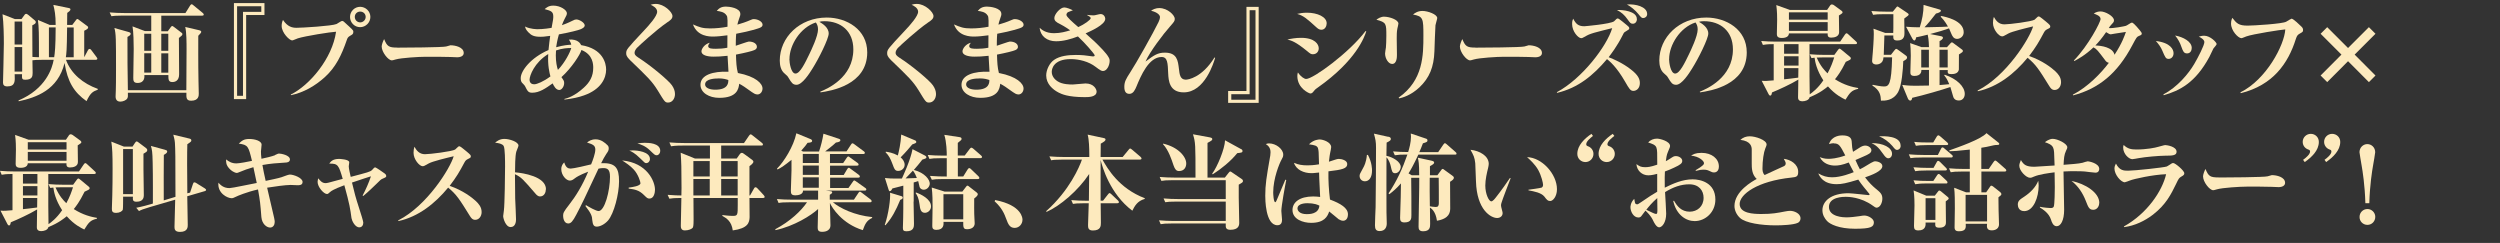 <?xml version="1.0" encoding="UTF-8"?>
<svg id="_レイヤー_1" data-name="レイヤー_1" xmlns="http://www.w3.org/2000/svg" width="356.19" height="34.61" viewBox="0 0 356.19 34.61">
  <rect x="0" y="0" width="356.19" height="34.61" fill="#333333" stroke="none"/>
  <defs>
    <style>
      .cls-1 {
        fill: none;
      }

      .cls-2 {
        fill: #fdeabe;
      }
    </style>
  </defs>
  <rect class="cls-1" width="356.19" height="34.61"/>
  <path class="cls-2" d="M7.09,3.55h.84c0-1.48-.15-2.1-.33-2.85l2.23.45s.21.04.21.18c0,.18-.22.34-.46.51,0,.08-.02,1.52-.02,1.71h.74l.51-.67c.08-.1.12-.17.21-.17.08,0,.09.01.24.13l1.2.89c.08.06.1.12.1.19,0,.17-.21.29-.56.46v3.77l.53-.99c.04-.09.12-.19.22-.19.14,0,.21.1.27.18l.72.96c.13.17.13.21.13.24,0,.13-.12.17-.22.17h-4.25c.72,1.98,2.43,3.39,4.53,4.14v.12c-.69.25-1.05.45-1.6,1.63-1.81-1.27-2.71-2.79-3.13-5.44-.94,3.85-4.02,4.92-6.54,5.46l-.02-.12c3.9-1.65,4.8-4.59,5.01-5.79h-1.53c-.93,0-1.25.04-1.5.07,0,.29.03,1.54.03,1.8,0,.49-.07.97-1.05.97-.38,0-.52-.07-.46-.79h-1.05c.05,1.02.09,1.74-1.06,1.74-.42,0-.6-.2-.6-.54,0-.39.04-2.11.06-2.46.03-1.6.06-2.38.06-3.1,0-1.11-.03-2.88-.19-4.18l1.77.69h.93l.45-.62c.08-.09.13-.13.21-.13.1,0,.25.1.33.17l.93.78c.08.06.12.14.12.23,0,.19-.13.27-.5.46,0,2.16,0,2.4.02,4.5.31.03.83.04.93.04,0-3.25,0-4.32-.15-5.31l1.7.72ZM2.08,3.07v3.28h1.08v-3.28h-1.08ZM2.08,6.71v3.49h1.08v-3.49h-1.08ZM7.72,8.15c.08-.51.21-1.44.21-4.25h-.96v4.25h.75ZM10.5,8.15V3.91h-.94c-.03,3.34-.1,3.75-.18,4.25h1.12Z"/>
  <path class="cls-2" d="M22.98,2.24v2.21h.93l.41-.57c.07-.09.15-.18.22-.18.06,0,.15.08.26.15l1.06.81c.06.04.13.1.13.2s-.06.16-.1.21c-.04.06-.35.28-.4.34,0,.73.03,4.35.03,5.17,0,.94-.58,1.11-.96,1.11-.57,0-.57-.36-.57-.99h-3.42c.02.23.07,1.12-.98,1.12-.6,0-.6-.38-.6-.77,0-.58.06-3.44.06-4.08,0-.81-.03-2.5-.17-3.21l1.77.67h.9v-2.21h-4.05c-1.03,0-1.33.05-1.62.09l-.26-.54c.69.06,1.46.09,2.15.09h8.65l.66-1.06c.04-.06.13-.19.22-.19.1,0,.2.09.29.17l1.29,1.06s.15.12.15.23c0,.15-.15.16-.23.16h-5.83ZM26.55,12.85c0-.93.03-5.02.03-5.85,0-.88,0-2.43-.19-3.16l2.04.48c.12.03.24.1.24.21,0,.12-.1.24-.42.57,0,.4-.02,4.12.03,6.42,0,.3.04,1.57.04,1.83s0,1-1.09,1c-.71,0-.69-.45-.67-1.14h-8.34c.02.46.02.63-.09.82-.15.26-.62.45-.99.45-.67,0-.67-.6-.67-.75,0-.09.02-.67.03-.79.02-.6.03-1.52.03-3.1,0-4.2,0-5.02-.23-5.85l2.02.57c.12.03.3.09.3.25,0,.18-.19.3-.46.45,0,2.53,0,5.14.06,7.59h8.34ZM21.55,7.24v-2.43h-1v2.43h1ZM21.55,10.34v-2.75h-1v2.75h1ZM22.98,4.81v2.43h1v-2.43h-1ZM22.98,7.6v2.75h1v-2.75h-1Z"/>
  <path class="cls-2" d="M37.68,2.14h-2.61v11.98h-1.74V.44h4.35v1.69ZM37.23.89h-3.45v12.76h.84V1.69h2.61v-.79Z"/>
  <path class="cls-2" d="M41.45,13.46c2.67-1.32,5.9-5.14,6.43-8.94-.82.04-4.39.61-5.44.94-.14.04-.69.3-.81.3-.39,0-1.5-1.09-1.5-2.07,0-.31.06-.58.19-.85.65.98,1.32,1.12,1.92,1.12.78,0,5.04-.25,5.71-.54.14-.06.66-.44.79-.44.17,0,.35.18.46.3.17.17.99.87,1.1,1.06.04.06.04.15.04.21,0,.29-.12.36-.44.54-.3.18-.38.28-.49.61-.75,2.17-1.56,3.87-3.15,5.31-1.37,1.23-2.98,2.17-4.8,2.55l-.03-.12ZM52.77,2.41c0,.79-.65,1.46-1.46,1.46s-1.44-.66-1.44-1.46.66-1.44,1.44-1.44,1.46.63,1.46,1.44ZM50.55,2.41c0,.44.35.78.77.78s.78-.35.78-.78-.34-.76-.78-.76-.77.33-.77.76Z"/>
  <path class="cls-2" d="M56.61,6.79c.85,0,6.52-.03,6.97-.17.08-.01.56-.17.6-.17.68,0,1.89.27,1.89,1.1,0,.4-.39.61-.94.61-.21,0-.36-.01-.96-.04-.68-.04-2.79-.03-3.58-.03-.89,0-3.42.15-4.21.38-.42.12-.47.13-.56.13-.5,0-1.44-1.17-1.44-1.98,0-.25.21-.81.35-1.05.42,1.05.67,1.21,1.89,1.21Z"/>
  <path class="cls-2" d="M80.43,14.09c.42-.1,1.42-.39,2.74-1.59.85-.77,1.35-1.62,1.35-2.83,0-.44,0-1.89-1.68-2.55-.15.62-1.41,2.58-2.85,3.87.31.45.39.54.39.84,0,.51-.36.99-.69.99-.5,0-.79-.6-.95-.94-1,.71-1.89,1.33-2.91,1.33-.56,0-.66-.2-1.05-.98-.04-.09-.35-.38-.41-.45-.12-.15-.18-.35-.18-.65,0-1.01,1.4-2.9,3.96-4,.05-.6.18-1.58.24-2.02-.88.13-1.17.13-1.36.13-.95,0-1.32-.19-1.76-.65-.36-.38-.42-.6-.46-.81.73.38,1.71.38,1.8.38.14,0,.85,0,1.98-.19.23-1.2.24-1.33.24-1.62,0-.69-.31-.81-1.23-1.05.23-.19.55-.5,1.23-.5,1.05,0,1.94.65,1.94,1.08,0,.21-.06.33-.35.87-.08.12-.29.63-.36.84.22-.07.81-.29,1.53-.65.25-.13.38-.17.52-.17.42,0,1.2.45,1.2.85,0,.31-.47.5-.62.56-.3.12-1.4.42-3.06.72-.26.93-.33,1.44-.39,1.83,1.09-.3,1.71-.34,2.15-.36-.06-.31-.2-.52-.33-.73,1.27-.1,1.65.58,1.74.79,3.13.51,3.56,2.61,3.56,3.48,0,1.2-.69,2.81-3.15,3.68-.79.28-1.6.46-2.79.6v-.1ZM78.11,7.7c-1.97,1.2-2.66,3.09-2.66,3.65,0,.51.35.66.66.66.39,0,1.33-.39,2.31-1.12-.12-.46-.41-1.56-.31-3.18ZM79.19,7.88c0,.94.15,1.65.3,2.08,1.03-1.08,1.75-2.54,1.9-3.12-.56,0-1.27.04-2.17.35-.02.17-.03.38-.03.69Z"/>
  <path class="cls-2" d="M93.46.56c1.14,0,2.35,1.15,2.35,1.73,0,.39-.31.61-.75.9-1.62,1.11-3.93,3.25-4.32,3.64-.18.2-.33.47-.33.69s.09.39.5.66c1.88,1.2,4.38,3.31,4.83,3.98.27.39.43.81.43,1.24,0,.65-.39,1.21-.97,1.21-.44,0-.48-.06-1.5-1.74-.81-1.3-1.41-1.88-3.9-4.27-.57-.55-.58-.81-.58-.99,0-.54.02-.57,2.52-3.24.75-.79,1.89-2.07,1.89-2.7,0-.55-.66-.87-.93-.99.18-.06.36-.12.76-.12Z"/>
  <path class="cls-2" d="M103.53,2.23c-.29-.54-.98-.62-1.41-.68.32-.38.65-.61,1.32-.61.42,0,2.04.17,2.04,1.05,0,.2-.03.25-.22.81-.09.24-.14.44-.2.71.58-.17,1.25-.38,1.85-.65.25-.12.36-.14.48-.14.58,0,1.26.36,1.26.81,0,.25-.21.36-.48.47-.12.04-1.17.42-3.28.81-.06.58-.06,1.56-.06,1.71.3-.09,1.71-.6,1.86-.6.69,0,1.15.33,1.15.75,0,.29-.23.41-.4.48-.25.12-1.32.39-2.58.63.03,1.09.06,1.83.27,2.62,2.59.5,3.51,1.52,3.51,2.21,0,.46-.31.85-.73.85-.3,0-.57-.19-.79-.34-.96-.69-1.29-.92-1.8-1.19-.09.73-.29,2.01-2.85,2.01-1.44,0-2.67-.73-2.67-1.86,0-1.41,1.8-1.95,3.99-1.86-.01-.36-.12-1.95-.13-2.27-.85.1-1.5.12-2,.12-.91,0-1.72-.21-1.72-.75,0-.38.46-1.05,1.19-1.23-.08.1-.23.31-.23.48,0,.38.58.38,1.11.38.57,0,1.06-.04,1.62-.15,0-.23,0-1.27.01-1.77-.65.09-1.48.18-2.01.18s-2.27,0-2.9-1.73c.92.39,1.33.57,2.44.57.85,0,1.68-.09,2.48-.24.02-.44.03-1.35-.1-1.59ZM102.36,11.18c-.33,0-1.9,0-1.9.85,0,.5.66.75,1.45.75,1.89,0,1.86-1.04,1.86-1.38-.31-.1-.67-.23-1.41-.23Z"/>
  <path class="cls-2" d="M116.87,13.06c.93-.38,4.71-1.97,4.71-6.02,0-2.62-1.79-4.02-4.12-4.02-.4,0-.52.03-.72.09.39.23,1.33.77,1.33,1.67,0,.73-1.41,3.57-2.33,5.02-.4.65-1.44,2.28-2.25,2.28-.54,0-.72-.3-1.12-.96-.18-.3-.2-.31-.6-.66-.51-.42-.67-1.14-.67-1.83,0-3.31,2.83-6.13,6.69-6.13,2.83,0,5.77,1.69,5.77,4.96,0,4.68-5.21,5.49-6.66,5.7l-.03-.1ZM112.47,8.41c0,.51.22,2.07.87,2.07s1.37-1.53,1.94-2.7c.29-.6,1.27-2.62,1.27-3.6,0-.52-.18-.78-.31-.98-2.21.71-3.76,3.21-3.76,5.21Z"/>
  <path class="cls-2" d="M130.65.56c1.14,0,2.35,1.15,2.35,1.73,0,.39-.31.61-.75.9-1.62,1.11-3.93,3.25-4.32,3.64-.18.2-.33.47-.33.69s.09.39.49.66c1.88,1.2,4.38,3.31,4.83,3.98.27.39.44.81.44,1.24,0,.65-.39,1.21-.98,1.21-.44,0-.48-.06-1.5-1.74-.81-1.3-1.41-1.88-3.9-4.27-.57-.55-.58-.81-.58-.99,0-.54.02-.57,2.52-3.24.75-.79,1.89-2.07,1.89-2.7,0-.55-.66-.87-.93-.99.18-.06.36-.12.76-.12Z"/>
  <path class="cls-2" d="M140.72,2.23c-.29-.54-.98-.62-1.41-.68.32-.38.65-.61,1.32-.61.42,0,2.04.17,2.04,1.05,0,.2-.03.25-.22.81-.09.24-.14.44-.2.71.58-.17,1.25-.38,1.85-.65.25-.12.36-.14.48-.14.58,0,1.26.36,1.26.81,0,.25-.21.36-.48.47-.12.04-1.17.42-3.28.81-.06.58-.06,1.56-.06,1.71.3-.09,1.71-.6,1.86-.6.69,0,1.15.33,1.15.75,0,.29-.23.41-.4.48-.25.12-1.32.39-2.58.63.03,1.09.06,1.83.27,2.62,2.59.5,3.51,1.52,3.51,2.21,0,.46-.31.85-.73.85-.3,0-.57-.19-.79-.34-.96-.69-1.29-.92-1.8-1.19-.09.73-.29,2.01-2.85,2.01-1.44,0-2.67-.73-2.67-1.86,0-1.41,1.8-1.95,3.99-1.86-.01-.36-.12-1.95-.13-2.27-.85.1-1.5.12-2,.12-.91,0-1.72-.21-1.72-.75,0-.38.46-1.05,1.19-1.23-.08.1-.23.31-.23.48,0,.38.58.38,1.11.38.57,0,1.06-.04,1.62-.15,0-.23,0-1.27.01-1.77-.65.09-1.48.18-2.01.18s-2.27,0-2.9-1.73c.92.39,1.33.57,2.44.57.85,0,1.68-.09,2.48-.24.02-.44.03-1.35-.1-1.59ZM139.55,11.18c-.33,0-1.9,0-1.9.85,0,.5.66.75,1.45.75,1.89,0,1.86-1.04,1.86-1.38-.31-.1-.67-.23-1.41-.23Z"/>
  <path class="cls-2" d="M154.91,2.12c.28.04.64.07.93.07.15,0,.81-.19.96-.19.44,0,.67.38.67.69,0,.83-2.08,1.75-2.8,2.07.19.2,1.06.94,1.23,1.11.87.84,1.75,1.73,2.05,2.29.14.24.15.36.15.51,0,.66-.41,1.45-.95,1.45-.22,0-.43-.12-1.03-.58-1-.78-2.39-1.12-3.56-1.12-2.53,0-2.71,1.48-2.71,1.81,0,.55.31,1.02.84,1.36.69.45,1.78.45,2.14.45.3,0,1.56-.15,1.83-.15,1.2,0,1.58.84,1.58,1.16,0,.79-1.17.79-1.68.79-2.44,0-3.33-.45-3.73-.65-.87-.44-1.77-1.26-1.77-2.44,0-.77.45-1.77,1.14-2.23.81-.56,2.01-.69,3.09-.69.82,0,1.52.07,2.26.19.06.02.1.02.18.02s.24-.02.24-.15c0-.18-1.43-1.81-2.39-2.7-.99.38-2.05.69-3.12.69-1.29,0-2.22-.73-2.34-1.92.27.24.84.77,2.05.77.94,0,1.71-.23,2.31-.41-.81-.57-1.21-.76-1.41-.87-.65-.31-.85-.51-.85-.89,0-.52.83-1.5,1.41-1.5.33,0,.9.24,1.23.41-.04.03-.62.21-.71.27-.13.09-.21.24-.21.38,0,.28.9,1.06,1.69,1.74.87-.39,1.77-1.04,1.77-1.27,0-.09-.04-.18-.52-.44l.02-.03Z"/>
  <path class="cls-2" d="M173.12,8.26c-.19.66-1.47,4.9-4.47,4.9-2.08,0-2.16-1.75-2.21-2.67-.06-1.52-.09-2.37-.94-2.37-1.83,0-2.96,2.69-3.58,4.2-.18.42-.44,1.05-1,1.05-.4,0-.73-.2-.73-.99,0-.73.24-1.14.81-2.02.87-1.32,3.33-5.7,4.06-7.21.09-.18.21-.5.21-.72,0-.25-.3-.67-1.27-.9.21-.14.57-.38,1.19-.38,1.17,0,2.19,1.02,2.19,1.53,0,.31-.1.44-.67,1.08-.93,1.04-2.91,3.63-3.5,5.01,1.23-.92,1.74-1.27,2.76-1.27,1.74,0,1.86,1.14,2,2.31.09.79.17,1.54.98,1.54.28,0,2.28-.24,4.09-3.17l.1.08Z"/>
  <path class="cls-2" d="M174.98,12.97h2.61V.98h1.74v13.68h-4.35v-1.7ZM175.43,14.21h3.45V1.45h-.84v11.97h-2.61v.79Z"/>
  <path class="cls-2" d="M185.37,5.39c1.98,0,2.52.93,2.52,1.49,0,.48-.33.85-.84.85-.27,0-.39-.09-.84-.47-1.62-1.32-2.19-1.47-2.79-1.63.55-.12,1.17-.24,1.95-.24ZM186.21,1.81c1.5,0,2.81.6,2.81,1.51,0,.33-.18.92-.77.92-.3,0-.51-.18-.71-.36-1.33-1.21-1.81-1.64-2.73-1.9.39-.09.81-.17,1.4-.17ZM194.66,4.46c-.25.79-1.42,4.15-6.9,8.01-.4.28-.45.34-.73.7-.06.06-.18.15-.34.15-.15,0-1.85-.72-1.85-2.49,0-.21.03-.33.08-.51.44.65.94.93,1.17.93,1.03,0,6.22-3.82,8.46-6.82l.12.03Z"/>
  <path class="cls-2" d="M197.24,2.38c.65,0,2,.4,2,.99,0,.08-.12.58-.15.71-.09.42-.09.99-.09,1.41,0,.36.03,1.96.03,2.29s0,1.33-.69,1.33c-.52,0-1-.77-1-1.49,0-.13.1-.73.12-.85.03-.39.06-1.02.06-1.65,0-1.77,0-1.93-1.42-2.31.24-.17.61-.44,1.15-.44ZM199.28,13.9c3.52-2.46,3.52-6.09,3.52-8.83,0-2.45-.03-2.73-1.48-3,.28-.23.69-.51,1.35-.51.75,0,2.1.48,2.1,1.01,0,.16-.24.87-.25,1.02-.03.24-.14,3.25-.15,3.72-.08,2.25-.71,3.78-2.13,5.13-1.27,1.19-2.42,1.46-2.88,1.58l-.08-.1Z"/>
  <path class="cls-2" d="M210.23,6.79c.85,0,6.52-.03,6.97-.17.08-.01.56-.17.6-.17.68,0,1.89.27,1.89,1.1,0,.4-.39.61-.94.61-.21,0-.36-.01-.96-.04-.68-.04-2.79-.03-3.58-.03-.89,0-3.42.15-4.21.38-.42.12-.47.13-.56.13-.5,0-1.44-1.17-1.44-1.98,0-.25.21-.81.35-1.05.42,1.05.67,1.21,1.89,1.21Z"/>
  <path class="cls-2" d="M221.82,13.13c3.61-1.93,7.12-6.57,7.88-9.12-.41.1-2.22.54-2.58.66-.73.23-.78.25-1.4.6-.29.17-.35.17-.44.17-.42,0-1.29-.96-1.29-2,0-.44.06-.57.15-.78.39.75.73,1.08,1.59,1.08.06,0,3.67-.31,4.23-.7.06-.05.32-.3.36-.35.06-.04.12-.06.19-.06.15,0,1.08.79,1.32.99.23.19.3.25.3.42,0,.13-.05.17-.47.42-.27.15-.3.21-.4.42-.9,1.8-1.77,2.88-2.07,3.27.71.27,1.98.82,3.13,1.71,1.14.87,1.32,1.45,1.32,1.98,0,.74-.48,1.11-.92,1.11s-.61-.33-1.17-1.29c-1.24-2.16-2.22-2.94-2.59-3.24-1.95,2.31-4.12,4.11-7.11,4.81l-.04-.1ZM233.22,2.71c0,.4-.25.67-.57.67s-.38-.09-.77-.63c-.43-.62-.87-1-1.5-1.32.78-.05,2.83.15,2.83,1.27ZM234.68,2c0,.36-.29.57-.55.57-.23,0-.29-.06-.71-.58s-1.05-1.05-1.62-1.35c1.21-.11,2.88.31,2.88,1.36Z"/>
  <path class="cls-2" d="M242.19,13.06c.93-.38,4.71-1.97,4.71-6.02,0-2.62-1.79-4.02-4.12-4.02-.4,0-.52.03-.72.09.39.23,1.33.77,1.33,1.67,0,.73-1.41,3.57-2.33,5.02-.4.65-1.44,2.28-2.25,2.28-.54,0-.72-.3-1.12-.96-.18-.3-.2-.31-.6-.66-.51-.42-.68-1.14-.68-1.83,0-3.31,2.83-6.13,6.69-6.13,2.83,0,5.77,1.69,5.77,4.96,0,4.68-5.21,5.49-6.66,5.7l-.03-.1ZM237.8,8.41c0,.51.22,2.07.87,2.07s1.37-1.53,1.94-2.7c.29-.6,1.27-2.62,1.27-3.6,0-.52-.18-.78-.31-.98-2.21.71-3.76,3.21-3.76,5.21Z"/>
  <path class="cls-2" d="M261.35,7.82l.52-.71c.05-.06.15-.18.21-.18.09,0,.18.08.33.2l1.16.96c.06.04.13.12.13.23,0,.16-.07.19-.72.49-.72,1.47-1.25,2.12-1.54,2.48,1.32.84,2.46,1.11,3.3,1.25v.12c-.96.21-1.2.58-1.8,1.54-.46-.23-1.42-.67-2.5-1.89-.33.27-1.15.96-2.61,1.54-.09.44-.67.58-1.03.58-.62,0-.62-.42-.62-.57,0-.36.03-2.13.04-2.52-1.08.66-2.86,1.47-3.75,1.83-.06.29-.09.45-.25.45-.12,0-.2-.12-.24-.21l-.98-1.9c.57.04.69.03,1.71-.06v-5.16c-.96,0-1.27.06-1.54.11l-.24-.56c.67.06,1.44.09,2.13.09h9.12l.67-.99c.04-.06.14-.2.24-.2.09,0,.18.09.28.18l1.06.98c.06.04.15.13.15.23,0,.15-.14.16-.23.16h-6.54v4.56c0,.38.03,2.19.03,2.59.36-.25,1.14-.82,1.94-1.99-.95-1.47-1.17-2.62-1.25-3.23-.15.02-.23.02-.44.06l-.25-.55c.69.06,1.46.09,2.15.09h1.35ZM254.88,4.76c-.01.65-.87.65-1.03.65-.58,0-.69-.27-.69-.54,0-.13.04-1.77.04-2.07,0-.33,0-1.21-.12-2.08l1.92.69h5.32l.45-.66c.06-.09.15-.12.23-.12.13,0,.21.06.28.1l1.11.81c.09.06.13.15.13.22,0,.12-.06.15-.52.45,0,.38.03,2.04.03,2.37,0,.6-.61.78-1.12.78-.54,0-.52-.33-.51-.6h-5.52ZM254.19,6.29v1.37h2.06v-1.37h-2.06ZM254.19,8.02v1.33h2.06v-1.33h-2.06ZM254.19,9.71v1.59c.54-.06,1.19-.12,2.02-.24l.02-1.35h-2.04ZM254.88,1.76v1.04h5.52v-1.04h-5.52ZM260.4,4.4v-1.25h-5.52v1.25h5.52ZM259.73,8.18c-.29,0-.6,0-.89.02.51,1.21,1.17,1.9,1.54,2.25.52-.95.75-1.65.95-2.27h-1.6Z"/>
  <path class="cls-2" d="M269.43,7.79l.45-.58c.12-.15.21-.25.3-.25.06,0,.17.08.29.17l1,.73c.23.17.24.23.24.33,0,.17-.09.29-.54.52-.04,1.17-.21,3.46-.73,4.4-.72,1.27-1.92,1.24-2.45,1.23-.04-.71-.09-1.44-1.23-2.16l.05-.1c.39.08,1.18.24,1.6.24.69,0,1.08-.21,1.17-4.15h-1.23c-.03,1-.9,1.02-1.04,1.02-.23,0-.58-.1-.58-.51,0-.19.09-1.06.1-1.23.02-.18.14-1.84.14-2.61,0-.36-.02-.54-.05-.75l1.67.6h1.15c.02-.41.02-.5.02-2.67h-1.27c-.92,0-1.25.03-1.62.09l-.24-.54c.71.06,1.42.09,2.13.09h.92l.44-.54c.09-.1.15-.2.21-.2.07,0,.17.08.3.17l1.1.74c.1.06.21.15.21.24,0,.1-.09.18-.63.57,0,.33.03,1.77.03,2.07s0,1.06-.99,1.06c-.61,0-.61-.24-.6-.72h-1.27c-.05,1.17-.05,1.32-.09,2.76h1.06ZM276.56,2.27c.65.13,3.22.65,3.22,2.32,0,.66-.57.95-.94.95-.5,0-.69-.41-.84-.77-.21-.48-.23-.54-.31-.73-.85.31-1.33.44-2.7.81l1.52.3c.23.04.31.12.31.23,0,.21-.31.39-.48.48v.87h1.05l.41-.45c.12-.14.19-.24.3-.24.09,0,.21.1.31.18l1.04.77c.13.09.21.16.21.25,0,.17-.04.19-.56.52,0,.12,0,2.04-.01,2.15-.09.57-.68.65-1.08.65-.5,0-.54-.14-.5-.58h-1.17v2.14c.85-.06,1.17-.09,1.38-.12-.3-.74-.52-1.02-.72-1.26l.07-.09c1.73.58,2.86,1.68,2.86,2.73,0,.51-.3.94-.85.94-.66,0-.78-.46-.84-.69-.15-.54-.28-.99-.36-1.23-1.17.4-3.82,1.17-5.44,1.54-.03.17-.07.39-.29.39-.16,0-.3-.21-.34-.33l-.79-1.9c.34.04.84.12,1.95.12.41,0,1.27-.01,1.86-.03v-2.22h-1.08c.01.21-.03.85-.99.85-.55,0-.58-.27-.58-.54,0-.36.06-2.01.06-2.35,0-.83-.04-1.29-.09-1.79l1.63.58h1.05c-.03-1.05-.12-1.53-.18-1.78-.73.19-1.17.28-1.65.38-.04.3-.15.45-.25.45-.12,0-.23-.17-.29-.27l-.9-1.69c.61.04,1.12.08,1.75.08h.21c.33-1.04.55-2.12.54-3.19l2.19.63c.1.03.28.07.28.19,0,.23-.48.36-.7.41-.72.93-1.16,1.47-1.64,1.96,2.69-.06,2.86-.06,3.35-.1-.47-.83-.85-1.21-1.05-1.41l.08-.09ZM274.82,9.61v-2.52h-1.09v2.52h1.09ZM276.33,7.09v2.52h1.17v-2.52h-1.17Z"/>
  <path class="cls-2" d="M281.78,12.89c4.06-2.04,7.4-7.41,7.89-9.13-1.06.25-3.03.73-3.54,1.02-.66.38-.72.4-.89.4-.45,0-1.29-.97-1.29-1.9,0-.27.03-.57.13-.87.29.53.69,1.06,1.5,1.06.72,0,3.84-.39,4.29-.66.08-.06.36-.35.44-.41.04-.03.09-.06.18-.06.13,0,.79.56.99.72.63.52.63.58.63.72,0,.18-.08.21-.38.36-.3.15-.38.24-.53.51-.73,1.37-1.11,2.02-2.1,3.33,1.89.65,3.21,1.68,3.73,2.17.39.38.82.84.82,1.56,0,.63-.39,1.11-.92,1.11-.39,0-.58-.27-.76-.56-1.47-2.37-1.89-3.04-3.09-4.03-1.86,2.26-4.23,4.15-7.09,4.77l-.03-.12Z"/>
  <path class="cls-2" d="M295.49,8.6c2.02-2.07,3.79-5.44,3.79-5.89s-.63-.65-.97-.77c.31-.23.64-.31.99-.31.63,0,1.89.67,1.89,1.26,0,.21-.06.29-.33.57-.2.21-.29.34-.41.54.56.07,2.28-.26,2.44-.32.15-.04.71-.46.85-.46.17,0,.5.38.69.58.27.31.72.81.72.96,0,.2-.09.24-.4.36-.32.14-.33.17-.95,1.33-2.13,4.04-4.81,6.19-8.43,7.14l-.04-.1c2.17-1.12,4.05-3.1,5.13-4.54-.3-.06-.45-.25-.52-.36-1.04-1.38-1.21-1.6-1.67-1.84-1.2,1.14-2.25,1.69-2.73,1.95l-.06-.09ZM302.88,4.55c-.26.03-1.37.21-1.56.24-.09.01-.5.1-.58.1-.17,0-.3-.08-.67-.31-.62.91-1.1,1.45-1.53,1.9.85.02,2.48.25,2.73,1.32,1.1-1.68,1.44-2.74,1.62-3.25Z"/>
  <path class="cls-2" d="M309.68,7.58c0,.56-.39.81-.69.81-.42,0-.49-.19-.91-1.17-.21-.51-.53-.94-.92-1.38,2.11.25,2.52,1.23,2.52,1.74ZM308.22,13.46c2.02-1.06,3.6-2.97,4.41-4.35.58-.99,1.44-2.66,1.44-3.12,0-.36-.55-.65-.79-.77.19-.06.44-.13.77-.13.85,0,1.77.94,1.77,1.19,0,.12-.4.54-.46.63-.1.18-.5,1.04-.58,1.2-2.01,3.73-4.26,4.81-6.51,5.46l-.03-.1ZM312.27,6.83c0,.36-.19.78-.66.78s-.58-.3-.81-.93c-.19-.58-.49-1.12-.9-1.62,1.14.21,2.37.85,2.37,1.77Z"/>
  <path class="cls-2" d="M319.2,13.16c3.71-1.83,6.27-6.75,6.4-8.97-.56.03-4.63.66-5.56,1-.1.03-.58.25-.69.25-.45,0-1.48-1.05-1.48-2.08,0-.42.12-.69.18-.82.63.81.92,1.11,2.19,1.11.78,0,4.99-.25,5.49-.56.25-.15.71-.43.76-.43.26,0,1.17.9,1.4,1.12.15.15.24.27.24.48,0,.27-.04.29-.52.56-.23.14-.35.25-.5.71-1.11,3.54-3.29,6.61-7.86,7.75l-.04-.12Z"/>
  <path class="cls-2" d="M338.45,10.76l-.94.94-2.97-2.98-2.97,2.98-.94-.94,2.97-2.98-2.97-2.97.94-.94,2.97,2.97,2.97-2.97.94.94-2.97,2.97,2.97,2.98Z"/>
  <path class="cls-2" d="M10.42,26.32l.52-.71c.05-.06.15-.18.21-.18.09,0,.18.08.33.2l1.16.96c.06.04.13.12.13.23,0,.16-.07.19-.72.49-.72,1.47-1.25,2.12-1.54,2.48,1.32.84,2.46,1.11,3.3,1.25v.12c-.96.21-1.2.58-1.8,1.54-.46-.23-1.42-.67-2.5-1.89-.33.27-1.15.96-2.61,1.54-.09.44-.67.58-1.03.58-.62,0-.62-.42-.62-.57,0-.36.03-2.13.04-2.52-1.08.66-2.86,1.47-3.75,1.83-.06.29-.09.45-.25.45-.12,0-.2-.12-.24-.21l-.98-1.9c.57.04.69.03,1.71-.06v-5.16c-.96,0-1.27.06-1.54.11l-.24-.56c.67.06,1.44.09,2.13.09h9.12l.67-.99c.04-.06.14-.2.24-.2.09,0,.18.09.28.18l1.06.98c.06.04.15.13.15.23,0,.15-.14.16-.23.16h-6.54v4.56c0,.38.03,2.19.03,2.59.36-.25,1.14-.82,1.94-1.99-.95-1.47-1.17-2.62-1.25-3.23-.15.02-.23.02-.44.06l-.25-.55c.69.06,1.46.09,2.15.09h1.35ZM3.96,23.26c-.02.65-.87.65-1.04.65-.58,0-.69-.27-.69-.54,0-.13.04-1.77.04-2.07,0-.33,0-1.21-.12-2.08l1.92.69h5.32l.45-.66c.06-.09.15-.12.23-.12.13,0,.21.06.28.1l1.11.81c.09.06.13.15.13.22,0,.12-.06.15-.52.45,0,.38.03,2.04.03,2.37,0,.6-.61.78-1.12.78-.54,0-.52-.33-.51-.6H3.96ZM3.27,24.79v1.37h2.06v-1.37h-2.06ZM3.27,26.52v1.33h2.06v-1.33h-2.06ZM3.27,28.21v1.59c.54-.06,1.19-.12,2.02-.24l.02-1.35h-2.04ZM3.96,20.26v1.04h5.52v-1.04H3.96ZM9.48,22.9v-1.25H3.96v1.25h5.52ZM8.8,26.68c-.29,0-.6,0-.89.02.51,1.21,1.17,1.9,1.54,2.25.52-.95.75-1.65.95-2.27h-1.6Z"/>
  <path class="cls-2" d="M17.54,28.02c0,.27,0,1.69-.04,1.84-.09.26-.48.47-.96.47-.57,0-.6-.27-.6-.63,0-.3.06-1.65.06-1.92.03-1.08.04-2.61.04-3.78,0-1.96-.04-2.91-.18-3.82l1.8.71h1.22l.33-.5c.09-.13.17-.24.27-.24.08,0,.23.12.27.15l1.05.79c.12.09.18.18.18.3,0,.2-.13.27-.54.51v2.22c0,.58.05,3.19.05,3.72,0,.78-.63.9-1.04.9-.56,0-.54-.29-.51-.72h-1.39ZM18.93,27.66v-6.42h-1.39v6.42h1.39ZM25,28.05c0-5.98-.02-6.69-.08-7.72-.03-.44-.17-.88-.23-1.14l2.28.55c.12.03.29.08.29.25,0,.17-.04.2-.57.56-.02.54-.03,1.41-.03,2.79,0,.55,0,.75.03,4.2l.39-.1.4-1.2c.04-.15.1-.26.21-.26.09,0,.17.03.25.09l1.23.76c.14.09.19.15.19.23,0,.09-.07.14-.18.17l-2.5.73c.02.65.07,3.92.07,4.09,0,.29,0,.99-1.11.99-.78,0-.78-.45-.78-.75,0-.08.09-3.23.1-3.84l-3.63,1.06c-.92.27-1.23.4-1.53.56l-.39-.47c.69-.12,1.94-.46,2.07-.51l.3-.09c0-.19.02-4.11-.03-5.86-.03-1.53-.09-1.78-.25-2.35l1.98.54c.22.06.34.11.34.24,0,.19-.13.29-.48.5-.03.67-.01,5.49-.01,6.48l1.65-.5Z"/>
  <path class="cls-2" d="M39.18,22.09c.39-.18.44-.21.61-.21.2,0,1.52.21,1.52.84,0,.41-.5.44-.61.44-1.08.06-2.25.15-3.31.35.07.42.3,1.6.46,2.26.35-.07,1.94-.4,2.25-.52q.99-.38,1.21-.38c.5,0,1.8.46,1.8,1.05,0,.47-.45.47-.72.47-.17,0-.85-.04-.99-.04-.72,0-2.4.24-3.34.39.17.68.87,3.69,1,4.31.08.31.08.55.08.58,0,.39-.21.79-.66.79s-1.15-.47-1.24-1.49c-.15-1.92-.18-2.26-.48-3.94-1.65.38-2.93.93-3.1,1.02-.39.18-.48.23-.66.23-.61,0-2.04-.72-1.88-2.21.3.33.73.77,1.58.77.38,0,3.27-.63,3.88-.73-.08-.36-.4-1.94-.48-2.25-.84.24-1.26.4-2.04.72-.13.06-.24.1-.34.1-.21,0-.83-.26-1.27-.9-.23-.34-.24-.63-.24-1.03.39.3.78.57,1.47.57.44,0,1.7-.25,2.22-.36-.51-2.1-.56-2.27-1.88-2.46.45-.42.72-.66,1.5-.66s1.75.27,1.75.81c0,.17-.09.83-.09.96,0,.27.01.57.07,1.05.51-.1,1.56-.35,1.94-.51Z"/>
  <path class="cls-2" d="M51.65,27.88c.45-.83.9-1.85,1.2-2.76-.75.23-.94.3-2.7.89.36,1.51.48,1.99,1.05,3.76.21.65.56,1.74.56,1.95,0,.33-.17.67-.57.67-.63,0-1.06-.98-1.11-1.31-.18-1.33-.27-1.98-1.02-4.69-.31.12-1.6.58-2.02.96-.27.24-.31.29-.46.29-.44,0-1.33-.98-1.33-1.73,0-.22.06-.36.1-.51.18.25.52.69,1,.69.25,0,.41-.04,1.85-.44.09-.03.54-.13.63-.17-.57-1.93-.66-2.2-1.92-2.17.21-.29.49-.67,1.41-.67.04,0,1.44.04,1.44.49,0,.09-.07.48-.07.57,0,.34.21,1.17.28,1.5,2.46-.65,2.73-.71,3.02-.96.04-.05.24-.26.28-.3.08-.07.11-.09.18-.09.15,0,1.06.66,1.25.79.19.13.33.24.33.44,0,.15-.05.18-.54.39-.21.09-.29.16-.95.82-.22.21-1.08,1.06-1.78,1.63l-.09-.06Z"/>
  <path class="cls-2" d="M56.75,31.39c4.06-2.04,7.4-7.41,7.89-9.13-1.06.25-3.03.73-3.54,1.02-.66.38-.72.4-.89.4-.45,0-1.29-.97-1.29-1.9,0-.27.03-.57.13-.87.29.53.69,1.06,1.5,1.06.72,0,3.84-.39,4.29-.66.08-.06.36-.35.44-.41.04-.03.09-.06.18-.06.13,0,.79.56.99.72.63.52.63.58.63.72,0,.18-.08.21-.38.36-.3.15-.38.24-.53.51-.73,1.37-1.11,2.02-2.1,3.33,1.89.65,3.21,1.68,3.73,2.17.39.38.82.84.82,1.56,0,.63-.39,1.11-.92,1.11-.39,0-.58-.27-.76-.56-1.47-2.37-1.89-3.04-3.09-4.03-1.86,2.26-4.23,4.15-7.09,4.77l-.03-.12Z"/>
  <path class="cls-2" d="M77.77,26.97c0,.38-.18,1.02-.85,1.02-.25,0-.49-.23-.61-.38-1.8-2.08-2.02-2.35-2.94-2.79,0,1.14.02,2.32.03,3.44.02.48.12,2.58.12,3.01,0,.27-.06,1.08-.77,1.08s-1.06-1.25-1.06-1.56c0-.06.09-.67.1-.79.12-.87.17-5.35.17-6.24,0-.79,0-2.67-.21-2.98-.22-.31-.69-.39-1.21-.45.23-.19.63-.54,1.32-.54.74,0,2.01.42,2.01.95,0,.15-.29.75-.31.87-.17.57-.18,2.27-.18,2.94,1.11.09,4.41.58,4.41,2.43Z"/>
  <path class="cls-2" d="M83.49,29.23c.39.24,1.44.84,1.79.84.88,0,1.63-2.88,1.63-4.89,0-1.08-.39-1.23-.99-1.23-.24,0-.39.03-.65.08-1.98,4.23-2.38,5.08-3.17,6.57-.49.93-.76,1.24-1.14,1.24-.58,0-.73-.73-.73-1.09,0-.39.07-.58.87-1.6.92-1.17,1.9-2.75,2.7-4.69-.3.12-1.32.51-1.88.93-.23.18-.44.34-.73.34-.53,0-1.22-.78-1.22-1.63,0-.51.24-.78.42-.96.23.76.57.88.92.88.38,0,2.39-.46,2.91-.6.24-.57.6-1.57.6-2.11,0-.6-.38-.75-1.18-1,.22-.18.58-.46,1.23-.46.76,0,1.36.51,1.68.84.08.07.18.19.18.46,0,.3-.12.46-.35.79-.21.3-.51.87-.73,1.31,2.05-.08,2.55.66,2.55,2.58,0,1.79-.71,4.59-1.57,5.59-.51.57-1.16.87-1.6.87-.41,0-.58-.23-.65-.96-.03-.48-.08-.84-.98-1.99l.09-.09ZM89.56,26.73c.57-.07,1.69-.23,1.69-.63,0-.19-.31-1.25-.96-1.95-.48-.53-1.14-.96-1.65-1.29,3.55.33,4.68,2.97,4.68,4.17,0,.42-.15,1.26-.78,1.26-.29,0-.36-.08-.81-.52-.68-.68-1.31-.79-2.16-.9v-.14ZM90.16,21.43c.6,0,2.44.16,2.44,1.23,0,.33-.24.58-.54.58-.17,0-.23-.07-.84-.67-.82-.81-1.26-.99-1.56-1.11.24-.02.34-.03.49-.03ZM91.96,20.35c.34,0,2.11,0,2.11,1.15,0,.33-.23.62-.5.62-.25,0-.31-.06-.98-.71-.66-.63-1.3-.83-1.78-.98.4-.04.71-.09,1.14-.09Z"/>
  <path class="cls-2" d="M102.75,20.74v1.85h2.21l.4-.57c.17-.23.25-.24.35-.24s.12.02.33.17l1.12.82c.09.06.18.17.18.27,0,.23-.38.5-.56.63-.01,1.05-.01,2.04,0,4.18h.08l.56-.98c.03-.06.1-.19.22-.19s.21.09.29.17l.87.94c.06.08.15.18.15.25,0,.15-.15.17-.23.17h-1.94c0,.39.03,2.29.02,2.73-.03.77-.21,1.59-2.4,1.89-.17-1.31-.9-1.74-1.48-2.07v-.12c.93.12,1.42.12,1.5.12.69,0,.69-.15.69-1.62v-.93h-6.31c0,.44.02,2.55.02,3.03,0,.3,0,1-.1,1.17-.13.22-.62.42-1.15.42-.57,0-.57-.47-.57-.68,0-.28.08-3.31.08-3.94-1.12,0-1.4.05-1.71.1l-.25-.55c.84.07,1.65.09,1.96.09,0-.17.02-.99.02-1.05,0-2.9-.03-3.67-.12-5.04l2.04.83h2.13v-1.85h-3.92c-1.04,0-1.33.06-1.62.1l-.24-.55c.67.06,1.44.09,2.13.09h8.5l.72-1.05c.1-.15.17-.19.24-.19s.09.03.27.16l1.32,1.05c.06.04.15.13.15.23,0,.16-.14.16-.23.16h-5.7ZM101.12,25.14v-2.19h-2.33v2.19h2.33ZM101.12,27.85v-2.35h-2.33v2.35h2.33ZM102.75,22.95v2.19h2.35v-2.19h-2.35ZM102.75,25.5v2.35h2.35v-2.35h-2.35Z"/>
  <path class="cls-2" d="M116.7,21.57c.25-.73.5-1.71.62-2.52l2.22.73c.1.03.19.08.19.2,0,.21-.27.27-.63.33-.44.43-1.19.99-1.53,1.26h3.04l.63-.96c.08-.12.12-.19.23-.19.06,0,.09.01.28.15l1.32.98c.06.04.15.12.15.22,0,.15-.12.17-.23.17h-4.74v1.29h1.88l.51-.75c.06-.07.12-.19.23-.19.06,0,.06.01.27.17l1.04.75c.06.04.15.13.15.24,0,.14-.14.15-.23.15h-3.84v1.33h1.95l.48-.81c.06-.09.14-.22.24-.22.06,0,.09.01.29.17l1.14.84c.06.04.15.15.15.23,0,.15-.13.17-.24.17h-4v1.48h2.61l.61-.87c.09-.14.14-.21.24-.21.04,0,.08.02.29.17l1.24.88c.08.04.17.12.17.23,0,.13-.12.17-.23.17h-5.52l.79.1s.1.09.1.15c0,.1-.08.18-.35.35v.69h3.44l.62-.93c.07-.12.13-.21.24-.21.06,0,.09.02.29.17l1.23.94c.09.06.15.15.15.23,0,.15-.14.17-.24.17h-5.28c1,.85,3.09,1.86,5.59,2.11v.12c-.76.36-1,.83-1.33,1.74-3-.93-4.39-3.21-4.69-3.87,0,.51.08,2.71.08,3.17,0,.94-1.02.94-1.19.94-.6,0-.63-.31-.63-.67,0-.41.06-2.21.06-2.58-1.02.94-3.42,2.44-6.07,3.01l-.03-.13c2.1-1.11,3.69-2.61,4.52-3.84h-2.42c-.93,0-1.26.03-1.63.1l-.24-.56c.71.06,1.42.09,2.15.09h3.72v-1.29h-2.15c.02.52-.63.67-1.08.67-.6,0-.65-.24-.65-.71,0-.12.09-2.4.09-2.85v-1.5c-.92.75-1.5,1.15-1.99,1.38l-.08-.12c.99-.97,2.38-3.19,2.76-5.04l2.07.85c.09.04.18.12.18.24,0,.17-.17.24-.65.27-.21.3-.39.56-.9,1.11l.24.13h2.31ZM114.38,21.93v1.29h2.28v-1.29h-2.28ZM114.38,23.58v1.33h2.28v-1.33h-2.28ZM114.38,25.27v1.48h2.28v-1.48h-2.28Z"/>
  <path class="cls-2" d="M126.06,32.04c.54-1.54.83-3.72.75-4.58l1.6.48c.17.05.21.12.21.2,0,.18-.1.23-.36.34-.61,1.48-1.17,2.56-2.11,3.62l-.09-.06ZM130.16,28.72c0,.45.06,2.67.06,3.16,0,.38,0,1.07-1.06,1.07-.43,0-.52-.14-.52-.48,0-.21.04-1.2.04-1.42.02-.78.02-1.17.02-4.6-.19.04-1.47.39-1.56.4-.07.15-.19.39-.38.39-.09,0-.12-.12-.17-.26l-.51-1.62c.88.12,2.25.07,2.42.07.1-.21,1.24-2.65,1.51-4.18l1.81.93c.09.05.17.14.17.23,0,.17-.24.23-.58.33-.33.44-.63.79-1.21,1.47,1.6.42,2.27,1.41,2.27,1.95,0,.36-.33.87-.87.87-.3,0-.52-.2-.58-.39-.04-.12-.17-.71-.2-.84-.38.12-.51.17-.64.19v2.73ZM126.21,21.61c.37.06.99.15,1.71.54.14-.54.42-1.69.48-2.98l2,.84c.1.04.15.14.15.21,0,.14-.06.17-.58.36-.38.46-.92,1.11-1.65,1.84.33.27.57.65.57,1.06,0,.51-.45.87-.91.87s-.54-.21-.87-1.1c-.24-.63-.46-1.08-.94-1.56l.06-.09ZM129.03,25.42c.25-.02,1.38-.04,1.6-.06-.09-.25-.32-.77-.56-1.05-.39.42-.56.6-1.05,1.11ZM130.5,27.42c.65.23,2.15.92,2.15,1.98,0,.56-.46.92-.87.92-.61,0-.69-.58-.76-1.15-.12-1-.36-1.35-.57-1.67l.06-.08ZM137.44,22.17l.72-.95c.05-.06.14-.18.23-.18.1,0,.23.1.29.15l1.08.94c.09.08.15.14.15.23,0,.15-.12.17-.23.17h-3.21v2.61h.77l.61-.98c.08-.1.14-.21.24-.21s.19.08.28.17l1.02.98c.06.06.15.17.15.24,0,.14-.12.17-.24.17h-4.92c-.93,0-1.24.03-1.62.1l-.26-.55c.81.07,1.68.09,2.39.09v-2.61h-.85c-.92,0-1.25.03-1.62.1l-.24-.56c.7.06,1.41.09,2.13.09h.58c0-.48-.02-1.91-.35-2.96l2.19.33c.21.03.27.13.27.25,0,.14-.06.18-.54.57v1.8h.98ZM137.1,27.31l.53-.69c.09-.12.13-.17.21-.17.09,0,.15.06.22.12l1.08.84c.09.08.17.15.17.27,0,.2-.31.45-.51.6,0,.65-.02,2.05.03,2.75,0,.12.04.66.04.78,0,.85-.98.85-1.08.85-.36,0-.55-.09-.55-.71v-.34h-2.81c.02.36.06,1.14-1.03,1.14-.57,0-.57-.34-.57-.6,0-.42.04-2.26.04-2.64,0-.83,0-1.8-.12-2.79l1.84.58h2.5ZM134.42,27.67v3.58h2.82v-3.58h-2.82Z"/>
  <path class="cls-2" d="M141.78,28.5c3.9.75,3.9,2.67,3.9,2.8,0,.63-.48,1.17-1.12,1.17-.69,0-.93-.55-1.17-1.21-.31-.85-.66-1.65-1.68-2.58l.08-.18Z"/>
  <path class="cls-2" d="M157.07,22.74c.73,1.27,2.32,4.08,6.03,5.5v.1c-1.08.31-1.43,1.02-1.77,1.68-3.19-2.4-4.27-6.22-4.52-7.23v5.8h.35l.69-.88c.08-.09.15-.2.23-.2.09,0,.19.1.27.17l.92.87c.07.07.15.17.15.24,0,.15-.15.17-.23.17h-2.37c0,.39.03,2.31.03,2.76s0,1.12-1.15,1.12c-.65,0-.68-.4-.68-.76,0-.17.09-2.62.1-3.12h-.63c-1.04,0-1.32.04-1.62.09l-.24-.54c.67.06,1.44.09,2.13.09h.38c.03-2.82.04-3.13.04-3.81-1.57,2.37-4.15,4.56-6.07,5.4l-.06-.1c3.33-2.97,4.74-6.31,5.1-7.35h-2.76c-1.05,0-1.33.04-1.62.1l-.26-.56c.69.06,1.46.09,2.15.09h3.54v-.33c0-.85-.04-2.22-.24-2.86l2.25.48c.21.04.3.1.3.21,0,.19-.18.31-.68.6,0,.06,0,.24-.02,1.9h3.14l.84-1.02c.09-.1.15-.19.23-.19.06,0,.13.04.27.16l1.2,1.02s.15.15.15.23c0,.15-.15.17-.22.17h-5.34Z"/>
  <path class="cls-2" d="M174.5,25.32l.51-.65c.09-.1.18-.24.27-.24.07,0,.18.08.28.15l1.35.92c.09.06.18.12.18.29s-.06.21-.6.52v1.83c0,.57.07,3.09.07,3.6,0,.35-.07,1-1.27,1-.65,0-.65-.38-.65-.6v-.3h-7.65c-.92,0-1.25.03-1.62.1l-.24-.55c.71.06,1.42.09,2.13.09h7.38v-2.76h-7c-.92,0-1.25.03-1.62.09l-.24-.54c.7.06,1.42.09,2.13.09h6.73v-2.69h-7.54c-.93,0-1.26.04-1.63.1l-.24-.56c.71.06,1.42.09,2.15.09h2.95c0-4.75,0-5-.36-6.17l2.4.44c.3.06.35.14.35.25,0,.15-.06.2-.68.54v4.94h2.46ZM165.71,20.46c2.15.49,3.3,1.86,3.3,2.83,0,.49-.25,1.08-1.03,1.08-.38,0-.58-.24-.78-.81-.27-.81-.71-2.18-1.5-3.02l.02-.09ZM176.85,21.25c.09.04.18.13.18.27,0,.21-.14.23-.75.3-.95,1.17-2.29,2.25-3.5,3.02l-.07-.1c.72-.95,1.8-3.54,1.83-4.75l2.31,1.27Z"/>
  <path class="cls-2" d="M183.26,25.65c-.16.75-.7,3.72-.7,4.4,0,.19.1,1.08.1,1.26,0,.38-.12.78-.66.78-1.73,0-1.73-3.78-1.73-4.2,0-1.62.18-2.66.66-5.42.02-.07.09-.46.09-.78,0-.69-.4-.98-.67-1.16.15-.07.29-.1.46-.1.99,0,2.02.81,2.02,1.6,0,.27-.07.41-.24.71-.29.51-1.19,2.65-1.19,4.69,0,.15.04,1.38.3,1.38.08,0,.18-.24.23-.36.18-.46,1.04-2.44,1.2-2.85l.12.04ZM187.79,21.13c-.14-.39-.48-.45-1.29-.57.69-.69,1.44-.69,1.53-.69.48,0,1.63.39,1.63,1.09,0,.14-.1.65-.15.85-.04.23-.09.46-.17,1.23,1.08-.36,1.2-.4,1.43-.4.34,0,1.18.19,1.18.73,0,.65-.72.81-2.68,1.04-.03,1.3.06,2.73.22,4.02,1.52.57,2.56,1.2,2.56,2.1,0,.72-.4.92-.67.92-.23,0-.39-.06-.65-.21-.13-.09-1.12-.95-1.35-1.11-.25.75-.73,1.62-2.58,1.62-1.1,0-2.65-.48-2.65-1.83,0-1.09,1-1.93,2.95-1.93.42,0,.69.04.99.07-.14-2.83-.14-2.85-.15-3.48-.81.09-.9.09-1.11.09-1.05,0-2.16-.47-2.47-1.47.61.26,1.14.36,1.93.36.33,0,.9-.02,1.64-.15-.04-1.9-.06-1.98-.15-2.28ZM186.33,28.95c-.25,0-1.47.01-1.47.75,0,.28.26.81,1.32.81.36,0,1.71,0,1.8-1.21-.19-.1-.65-.34-1.65-.34Z"/>
  <path class="cls-2" d="M194.9,22.08c.58,1.08.58,2.04.58,2.22,0,.93-.38,1.53-1.02,1.53-.4,0-.75-.3-.75-.77,0-.22.06-.33.54-1.2.08-.14.42-.75.5-1.79h.15ZM197.78,19.47c.23.05.38.12.38.33,0,.18-.1.27-.6.52,0,.09-.03,1.67-.03,1.88.87.17,2.04.83,2.04,1.58,0,.36-.3.9-.79.9-.42,0-.47-.29-.63-1-.06-.29-.25-.89-.61-1.27,0,1.24-.02,6.72,0,7.84,0,.26.04,1.35.04,1.58,0,.42-.15,1.09-1.02,1.09-.52,0-.66-.3-.66-.82,0-.42.07-2.22.09-2.58.03-1.33.06-7.06.06-8.44,0-.93-.08-1.22-.3-2.04l2.04.45ZM202.2,24.97c0-1.71-.09-2.04-.19-2.5l1.94.42c.27.06.38.14.38.27,0,.15-.12.25-.6.52v1.29h1.06l.5-.67c.09-.14.16-.23.25-.23s.15.06.27.15l1.12.81c.15.1.21.18.21.3,0,.21-.2.35-.54.57,0,.6.03,3.28.02,3.82-.02.46-.06,1.42-1.89,1.73-.18-1.32-.78-1.74-1-1.88.02.57.03,2.17.03,2.31,0,.44,0,1.07-1,1.07-.58,0-.65-.32-.65-.68,0-1.09.12-5.95.1-6.94h-1.15c.03.72.03,4.65.03,5.31,0,.48,0,1.05-.99,1.05-.56,0-.62-.3-.62-.65,0-.17.09-2.67.09-2.97.01-.3.03-1.65.03-1.94-.65.75-1.2,1.19-1.65,1.54l-.12-.12c1.16-1.71,2.02-3.58,2.69-5.53-.93,0-1.29.02-1.79.1l-.25-.55c.63.06,1.5.09,2.15.09.15-.48.4-1.36.4-2.19,0-.12-.01-.29-.03-.45l2.11.71c.15.04.27.1.27.27,0,.21-.1.25-.65.42-.22.57-.33.87-.51,1.25h2.69l.72-1.06c.09-.12.17-.21.24-.21s.17.08.27.17l1.23,1.08c.12.1.15.15.15.25,0,.12-.12.13-.21.13h-5.23c-.68,1.47-1.16,2.31-1.4,2.67l.46.27h1.06ZM203.7,25.33c-.02,1.71,0,1.95.02,4.06.12.03.57.1.84.1.31,0,.44-.15.44-.54,0-1.03,0-2.64-.02-3.63h-1.27Z"/>
  <path class="cls-2" d="M215.22,25.42c-.18.46-1.17,3.04-1.27,3.4-.08.24-.09.31-.09.48s.23.9.23,1.05c0,.45-.36.71-.79.71-.85,0-2.9-1.11-3.01-5.25-.02-.42-.08-2.28-.1-2.55-.1-.88-.24-1.12-.68-1.92,1.33.14,2.6.89,2.6,2.01,0,.21-.05.36-.09.58-.17.67-.4,1.68-.4,2.5,0,1.23.52,2.26.85,2.26.21,0,.5-.36.66-.57.72-.9,1.6-2.16,2-2.76l.12.04ZM217.77,27.03c.18-.02,1.68-.23,1.84-.29.09-.03.24-.14.24-.4,0-.26-.23-1.28-.69-2.12-.48-.84-1.19-1.47-1.59-1.83,2.1.04,4.26,2.4,4.26,4.57,0,1.03-.57,1.68-.96,1.68-.35,0-.47-.15-.85-.65-.45-.54-1.44-.72-2.25-.87v-.1Z"/>
  <path class="cls-2" d="M226.97,19.36c-.34.27-.97.77-.97,1.19,0,.19.12.24.28.3.41.15.75.56.75,1.08,0,.63-.51,1.16-1.14,1.16s-1.16-.48-1.16-1.17c0-1.21,1.04-2.19,2.01-2.85l.22.3ZM230.01,19.36c-.34.27-.99.77-.99,1.19,0,.19.12.24.3.3.41.15.75.56.75,1.08,0,.63-.52,1.16-1.15,1.16s-1.16-.48-1.16-1.17c0-1.21,1.04-2.19,2.01-2.85l.24.3Z"/>
  <path class="cls-2" d="M238.52,28.62c.41.72,1.02,1.54,2.22,1.54,1.06,0,1.98-.73,1.98-1.98,0-1.02-.65-1.92-2.04-1.92-1.19,0-2.29.4-3.45,1.11.03.5.16,2.64.16,3.07,0,1.29-.6,1.95-1,1.95s-.75-.73-.84-.92c-.33-.75-.94-1.3-1.11-1.46-.25.33-.29.38-.56.74-.07.1-.18.24-.44.24-.73,0-1.14-.88-1.14-1.46,0-.07,0-.67.54-1.2.03.1.09.58.15.66.07.09.18.12.25.12.1,0,.15-.01.58-.31,1.12-.77,1.69-1.14,2.29-1.48v-2.55c-.23.06-.79.21-1.26.21-.92,0-1.64-.69-1.7-1.6.42.31.66.44,1.23.44.38,0,.78-.03,1.74-.36,0-1.71,0-2.07-.12-2.43-.13-.4-.65-.57-1.17-.72.3-.38.78-.56,1.26-.56.42,0,1.85.38,1.85,1.04,0,.16-.03.22-.31.88-.17.38-.24.87-.29,1.29.13-.06.33-.17.57-.33.5-.33.58-.39.87-.39.4,0,.9.27.9.68,0,.34-.23.54-1.17.97-.46.23-.87.38-1.3.54-.02.47-.05,1.05-.02,2.31,1.15-.57,2.52-1.19,3.97-1.19,1.12,0,3.24.48,3.24,2.88,0,1.83-1.45,3.07-2.95,3.07-1.23,0-2.61-.87-3.06-2.88h.1ZM234.56,29.89s.58.27.88.42c.21.09.38.17.52.17.12,0,.18-.08.18-.51,0-.24-.02-1.48-.02-1.75-.73.63-1.25,1.26-1.57,1.68ZM241.6,24.24c.54-.33.74-.45.93-.62.1-.07.25-.21.25-.38,0-.31-.72-.97-1.84-1.06.3-.19.61-.4,1.5-.4,1.42,0,2.46.81,2.46,1.94,0,.81-.57.85-.68.85-.23,0-.3-.03-.75-.25-.27-.15-.72-.15-.78-.15-.33,0-.5.04-1.08.18l-.02-.1Z"/>
  <path class="cls-2" d="M254.18,23.67c.14-.09.24-.18.24-.39,0-.15-.08-.3-.27-.65.94.1,2.05.75,2.05,1.86,0,.72-.31.73-.96.81-4.89.51-7.38,2.4-7.38,3.76s1.98,1.43,3.1,1.43c1.54,0,2.22-.14,3.36-.36.32-.06.54-.09.74-.09.55,0,1.47.36,1.47,1.06,0,.45-.31.62-.39.65-.57.29-2.29.36-3.12.36-2.08,0-4.3-.33-5.1-1.05-.51-.46-.8-1.11-.8-1.71,0-2.1,2.56-3.52,3.17-3.85-.71-.65-.71-1.59-.71-2.23v-1.96c0-.38-.1-1.21-1.62-1.38.39-.35.82-.51,1.35-.51.81,0,2.39.53,2.39,1.17,0,.1-.02.16-.2.6-.21.52-.39,1.68-.39,2.79,0,.25.01.67.31.96.44-.23,2.62-1.19,2.74-1.26Z"/>
  <path class="cls-2" d="M261.3,20.41c-.35,0-.52.06-.71.12.39-1.23,1.69-1.24,1.88-1.24.84,0,1.31.25,1.35.84.06.93.07.98.19,1.5.18-.1.96-.6,1.12-.71.09-.06.4-.18.61-.18.5,0,.89.36.89.65,0,.42-.41.6-1.17.93-.2.09-.87.39-1.1.48.26.63.44.96.63,1.32.25-.13.67-.34,1.56-.9.33-.19.48-.24.65-.24.2,0,.99.16.99.69,0,.72-1.58,1.29-2.46,1.6.57.75,1.02,1.2,1.53,1.62.63.51.93.77.93,1.41,0,.55-.3,1.29-.84,1.29-.12,0-.34-.15-.54-.3-1.7-1.23-3.5-1.25-3.83-1.25s-2.4,0-2.4,1.44,2.1,1.49,2.5,1.49c.48,0,1.35-.09,1.83-.17.45-.08.56-.09.72-.09.6,0,1.35.48,1.35.95,0,.67-.4.93-2.69.93s-3.57-.65-3.99-1.11c-.3-.33-.65-.84-.65-1.52,0-1.27,1.19-2.43,3.72-2.43.45,0,2.76.27,2.85.27.04,0,.15-.02.15-.09,0-.06-.09-.15-.1-.17-.3-.38-1.08-1.27-1.51-1.95-1.73.52-2.34.65-3.09.65-1.91,0-2.42-1.11-2.61-1.54.66.39,1.23.56,1.98.56,1.27,0,2.74-.6,3.07-.73-.33-.6-.54-1.05-.71-1.38-.9.36-1.5.44-1.96.44-.67,0-1.67-.21-2.17-1.21.27.1.61.25,1.24.25.33,0,1.19-.04,2.4-.48-.73-1.41-.9-1.72-1.63-1.72ZM269.57,21.9c0,.4-.24.65-.54.65-.27,0-.46-.24-.73-.62-.72-1.05-1.11-1.27-1.65-1.54,1.67-.02,2.92.65,2.92,1.52ZM270.8,20.76c0,.42-.31.6-.51.6-.21,0-.32-.12-.68-.57-.5-.58-1.17-1.08-1.88-1.37.66-.03,3.06-.1,3.06,1.33Z"/>
  <path class="cls-2" d="M276.11,22.06l.44-.87c.07-.15.13-.19.21-.19.09,0,.15.04.29.17l1.02.87c.08.06.15.12.15.23,0,.14-.12.17-.23.17h-4.17c-.92,0-1.25.03-1.62.09l-.24-.54c.71.06,1.41.09,2.13.09h2.02ZM275.48,23.92l.45-.81c.06-.1.1-.19.21-.19.12,0,.27.15.29.17l.81.81c.1.1.15.15.15.24,0,.13-.13.15-.23.15h-2.67c-.91,0-1.24.04-1.62.1l-.25-.56c.72.06,1.42.09,2.14.09h.72ZM275.46,25.77l.52-.79c.09-.13.14-.19.23-.19.1,0,.19.07.29.17l.84.79c.13.13.13.18.13.24,0,.14-.12.17-.22.15h-2.76c-.91,0-1.24.05-1.62.11l-.24-.56c.71.07,1.41.09,2.13.09h.71ZM275.66,27.88l.42-.54c.07-.1.15-.2.22-.2s.18.08.24.12l.93.77c.08.06.17.15.17.24,0,.1-.04.15-.42.42,0,.14.03,2.96.03,2.97,0,.21,0,.78-.92.78-.62,0-.62-.21-.6-.73h-1.38c.02.3.07,1.12-1.02,1.12-.52,0-.63-.2-.63-.63,0-.47.07-2.52.07-2.94,0-.2,0-1.43-.13-2.13l1.81.75h1.2ZM275.43,20.31l.51-.85s.1-.18.23-.18c.09,0,.23.12.27.15l.98.85c.07.08.15.14.15.24,0,.13-.14.15-.24.15h-2.74c-.92,0-1.25.04-1.62.1l-.24-.56c.7.08,1.42.09,2.13.09h.58ZM274.35,28.24v3.1h1.4v-3.1h-1.4ZM282.98,27.4l.54-.78c.06-.09.12-.17.19-.17.09,0,.2.08.26.12l1,.79c.07.06.18.17.18.3,0,.12-.12.23-.42.45,0,.39,0,1.04.02,1.79,0,.31.06,1.77.06,2.05,0,.87-.93.87-1.04.87-.73,0-.71-.5-.66-.93h-3.04c.03.54.06,1.06-.98,1.06-.33,0-.61-.1-.61-.55s.04-2.37.04-2.76c0-.82,0-2.14-.1-2.89l1.69.65h.54v-2.96h-1.1c-.92,0-1.24.03-1.62.1l-.24-.56c.71.06,1.41.09,2.13.09h.83v-2.76c-1.71.2-2.4.23-2.9.24v-.13c1.27-.45,4.48-1.56,5.28-2.45l1.67,1.32c.06.04.15.12.15.21,0,.15-.18.15-.24.15-.24,0-.39.02-.51.04-.82.21-1.46.31-1.81.36v3.02h1.06l.69-1c.12-.17.18-.2.23-.2.1,0,.24.14.29.17l1.14,1c.09.08.15.15.15.23,0,.15-.15.17-.24.17h-3.31v2.96h.69ZM280.05,27.76v3.78h3.06v-3.78h-3.06Z"/>
  <path class="cls-2" d="M290.46,26.44c0,1.65-.72,3.64-2.06,3.64-.75,0-.91-.61-.91-.92,0-.54.27-.72.96-1.17.85-.57,1.59-1.32,1.95-2.23.03.24.06.42.06.68ZM290.63,29.46c.58.13,1.41.18,1.51.18.14,0,.38,0,.47-.2.13-.31.15-2.31.15-2.76,0-.31-.03-2.07-.03-2.13-.78.1-2.19.29-2.91.6-.35.15-.4.18-.58.18-.58,0-1.54-1.02-1.54-1.71,0-.25.1-.51.23-.82.38.65.71.96,1.92.96.17,0,2.61-.17,2.88-.18-.06-1.95-.06-2.16-.2-2.52-.17-.44-.67-.63-1.18-.8.61-.48,1.03-.48,1.11-.48.69,0,2.08.68,2.08,1.2,0,.13-.02.18-.17.48-.29.6-.31,1.12-.36,2.02,1-.08,2.17-.15,2.7-.29.1-.03.63-.21.75-.21.13,0,1.63.27,1.63,1.08,0,.13-.04.54-.54.54-.24,0-1.32-.15-1.54-.17-.22-.02-.69-.04-1.5-.04-.3,0-.84,0-1.51.04,0,.85.09,4.68.09,5.46,0,1.54-.5,2.34-1.06,2.34-.51,0-.71-.6-.81-.93-.3-.96-1.2-1.5-1.59-1.74l.02-.12ZM299.09,28.9c0,.5-.31.99-.85.99-.57,0-.71-.35-1.06-1.26-.45-1.15-1.11-2.14-2.04-2.85,1.98.4,3.96,1.67,3.96,3.12Z"/>
  <path class="cls-2" d="M302.61,32.26c3.31-1.84,5.46-5.05,6.01-7.44-1.86.06-4.62.67-5.17.9-.12.04-.63.25-.72.25-.54,0-1.47-1.08-1.47-1.95,0-.29.09-.48.21-.72.51,1.02,1.14,1.02,1.75,1.02.88,0,5.1-.45,5.5-.6.12-.04.58-.37.69-.43.06-.05.15-.06.23-.06.28,0,1.57,1.08,1.57,1.45,0,.21-.1.3-.42.48-.33.2-.38.27-.75,1.05-.72,1.47-1.42,2.92-3.3,4.38-1.2.91-2.59,1.57-4.09,1.77l-.04-.1ZM304.4,21.3c1.42,0,2.69-.25,3.13-.39.18-.04.83-.24.96-.24.18,0,1.62.18,1.62.96,0,.54-.65.55-1.58.55-1.08.02-2.79.17-3.81.35-.17.03-.79.15-.92.15-.46,0-1.3-.72-1.3-1.67,0-.13.03-.21.07-.36.56.56,1.1.65,1.81.65Z"/>
  <path class="cls-2" d="M316.11,25.29c.85,0,6.52-.03,6.97-.17.08-.01.56-.17.6-.17.68,0,1.89.27,1.89,1.1,0,.4-.39.61-.94.61-.21,0-.36-.01-.96-.04-.68-.04-2.79-.03-3.58-.03-.89,0-3.42.15-4.21.38-.42.12-.47.13-.56.13-.5,0-1.44-1.17-1.44-1.98,0-.25.21-.81.35-1.05.42,1.05.67,1.21,1.89,1.21Z"/>
  <path class="cls-2" d="M328.14,22.77c.34-.25.99-.76.99-1.18,0-.2-.12-.24-.29-.3-.42-.15-.76-.55-.76-1.08,0-.63.52-1.14,1.15-1.14s1.15.48,1.15,1.15c0,1.22-1.03,2.19-2.01,2.87l-.24-.32ZM331.19,22.77c.35-.25.98-.76.98-1.18,0-.2-.12-.24-.29-.3-.4-.15-.75-.55-.75-1.08,0-.63.51-1.14,1.14-1.14s1.16.48,1.16,1.15c0,1.22-1.04,2.19-2.01,2.87l-.23-.32Z"/>
  <path class="cls-2" d="M338.42,30.9c0,.63-.49,1.14-1.12,1.14s-1.14-.51-1.12-1.14c0-.63.51-1.12,1.12-1.12s1.12.5,1.12,1.12ZM337.01,28.95c-.08-2.62-.39-4.54-.54-5.4-.04-.3-.3-1.69-.3-1.86,0-.69.54-1.16,1.12-1.16s1.12.47,1.12,1.16c0,.17-.25,1.56-.3,1.86-.15.85-.46,2.77-.54,5.4h-.57Z"/>
</svg>